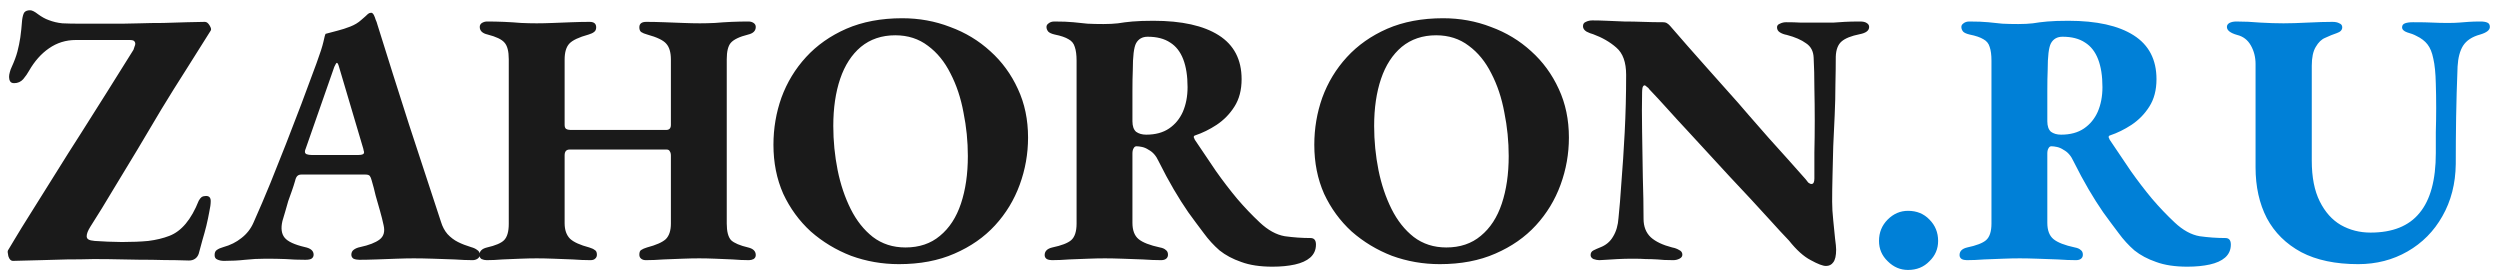 <svg width="193" height="21" viewBox="0 0 193 21" fill="none" xmlns="http://www.w3.org/2000/svg">
<path d="M14.588 20.112C14.383 20.112 14.028 20.103 13.524 20.084C13.02 20.084 12.423 20.075 11.732 20.056C11.06 20.056 10.323 20.047 9.52 20.028C8.736 20.009 7.971 20 7.224 20C6.552 20.019 5.871 20.028 5.18 20.028C4.508 20.047 3.836 20.065 3.164 20.084L1.008 20.14C0.84 20.14 0.719 20.019 0.644 19.776C0.588 19.533 0.579 19.384 0.616 19.328C0.765 19.067 0.933 18.787 1.12 18.488C1.307 18.189 1.493 17.881 1.68 17.564C1.885 17.247 2.072 16.948 2.24 16.668C2.912 15.585 3.584 14.512 4.256 13.448C4.928 12.365 5.6 11.301 6.272 10.256C6.944 9.192 7.616 8.128 8.288 7.064C8.96 6 9.632 4.927 10.304 3.844C10.341 3.751 10.369 3.667 10.388 3.592C10.425 3.517 10.444 3.443 10.444 3.368C10.444 3.293 10.416 3.228 10.36 3.172C10.304 3.116 10.183 3.088 9.996 3.088C9.679 3.088 9.333 3.088 8.96 3.088C8.587 3.088 8.213 3.088 7.84 3.088C7.467 3.088 7.121 3.088 6.804 3.088C6.487 3.088 6.169 3.088 5.852 3.088C5.087 3.088 4.396 3.303 3.78 3.732C3.183 4.143 2.669 4.721 2.24 5.468C2.128 5.673 1.979 5.888 1.792 6.112C1.605 6.317 1.372 6.42 1.092 6.42C0.943 6.42 0.84 6.373 0.784 6.28C0.728 6.187 0.7 6.075 0.7 5.944C0.7 5.832 0.719 5.711 0.756 5.58C0.793 5.431 0.84 5.3 0.896 5.188C1.101 4.74 1.251 4.339 1.344 3.984C1.437 3.629 1.512 3.265 1.568 2.892C1.624 2.5 1.671 2.052 1.708 1.548C1.745 1.268 1.801 1.072 1.876 0.96C1.969 0.848 2.119 0.792 2.324 0.792C2.473 0.792 2.679 0.895 2.94 1.1C3.22 1.305 3.491 1.455 3.752 1.548C4.088 1.679 4.443 1.763 4.816 1.8C5.208 1.819 5.656 1.828 6.16 1.828C6.683 1.828 7.224 1.828 7.784 1.828C8.344 1.828 8.904 1.828 9.464 1.828C9.8 1.828 10.248 1.819 10.808 1.8C11.368 1.781 11.965 1.772 12.6 1.772C13.253 1.753 13.869 1.735 14.448 1.716C15.027 1.697 15.484 1.688 15.82 1.688C15.951 1.688 16.072 1.781 16.184 1.968C16.296 2.155 16.324 2.285 16.268 2.36L14.364 5.384C13.729 6.373 13.095 7.391 12.46 8.436C11.844 9.463 11.228 10.499 10.612 11.544C9.996 12.571 9.38 13.588 8.764 14.596C8.167 15.604 7.569 16.575 6.972 17.508C6.785 17.807 6.692 18.049 6.692 18.236C6.692 18.348 6.739 18.432 6.832 18.488C6.925 18.544 7.084 18.581 7.308 18.6C7.551 18.619 7.887 18.637 8.316 18.656C8.764 18.675 9.128 18.684 9.408 18.684C10.192 18.684 10.873 18.656 11.452 18.6C12.049 18.525 12.591 18.395 13.076 18.208C14.009 17.853 14.765 16.948 15.344 15.492C15.419 15.361 15.493 15.268 15.568 15.212C15.661 15.156 15.773 15.128 15.904 15.128C16.147 15.128 16.268 15.259 16.268 15.52C16.268 15.744 16.231 16.024 16.156 16.36C16.1 16.677 16.025 17.032 15.932 17.424C15.839 17.797 15.736 18.171 15.624 18.544C15.531 18.917 15.437 19.263 15.344 19.58C15.288 19.748 15.195 19.879 15.064 19.972C14.933 20.065 14.775 20.112 14.588 20.112ZM17.296 20.14C17.09 20.14 16.913 20.103 16.764 20.028C16.633 19.972 16.568 19.86 16.568 19.692C16.568 19.505 16.624 19.375 16.736 19.3C16.866 19.207 17.034 19.132 17.24 19.076C17.781 18.927 18.248 18.693 18.64 18.376C19.05 18.059 19.358 17.667 19.564 17.2C20.03 16.155 20.469 15.128 20.88 14.12C21.29 13.093 21.692 12.085 22.084 11.096C22.476 10.088 22.868 9.071 23.26 8.044C23.652 6.999 24.044 5.944 24.436 4.88C24.716 4.115 24.893 3.564 24.968 3.228C25.042 2.873 25.098 2.668 25.136 2.612C25.472 2.519 25.789 2.435 26.088 2.36C26.386 2.285 26.704 2.183 27.04 2.052C27.376 1.921 27.656 1.753 27.88 1.548C28.122 1.343 28.3 1.184 28.412 1.072C28.486 1.016 28.561 0.988 28.636 0.988C28.71 0.969 28.785 1.025 28.86 1.156C28.916 1.268 28.962 1.389 29 1.52C29.056 1.632 29.102 1.763 29.14 1.912C29.532 3.163 29.933 4.441 30.344 5.748C30.754 7.036 31.165 8.324 31.576 9.612C32.005 10.9 32.425 12.179 32.836 13.448C33.246 14.699 33.648 15.921 34.04 17.116C34.152 17.489 34.32 17.807 34.544 18.068C34.786 18.329 35.057 18.535 35.356 18.684C35.654 18.833 35.99 18.964 36.364 19.076C36.569 19.132 36.728 19.207 36.84 19.3C36.97 19.375 37.036 19.496 37.036 19.664C37.036 19.795 36.98 19.897 36.868 19.972C36.756 20.047 36.625 20.084 36.476 20.084C36.102 20.084 35.636 20.065 35.076 20.028C34.534 20.009 33.984 19.991 33.424 19.972C32.864 19.953 32.369 19.944 31.94 19.944C31.585 19.944 31.146 19.953 30.624 19.972C30.12 19.991 29.606 20.009 29.084 20.028C28.561 20.047 28.113 20.056 27.74 20.056C27.572 20.056 27.422 20.028 27.292 19.972C27.18 19.897 27.124 19.795 27.124 19.664C27.124 19.496 27.189 19.365 27.32 19.272C27.45 19.179 27.609 19.113 27.796 19.076C28.486 18.927 28.99 18.731 29.308 18.488C29.625 18.245 29.728 17.881 29.616 17.396C29.541 17.041 29.448 16.668 29.336 16.276C29.224 15.884 29.112 15.492 29 15.1C28.906 14.689 28.804 14.297 28.692 13.924C28.654 13.775 28.608 13.663 28.552 13.588C28.496 13.513 28.384 13.476 28.216 13.476H23.26C23.129 13.476 23.026 13.513 22.952 13.588C22.877 13.663 22.821 13.784 22.784 13.952C22.709 14.213 22.625 14.475 22.532 14.736C22.438 14.997 22.345 15.259 22.252 15.52C22.177 15.781 22.102 16.043 22.028 16.304C21.953 16.565 21.878 16.817 21.804 17.06C21.673 17.62 21.729 18.049 21.972 18.348C22.214 18.647 22.737 18.889 23.54 19.076C23.988 19.169 24.212 19.365 24.212 19.664C24.212 19.795 24.156 19.897 24.044 19.972C23.95 20.028 23.792 20.056 23.568 20.056C23.026 20.056 22.522 20.037 22.056 20C21.589 19.981 21.076 19.972 20.516 19.972C19.956 19.972 19.424 20 18.92 20.056C18.416 20.112 17.874 20.14 17.296 20.14ZM24.044 11.964H27.684C27.964 11.964 28.104 11.899 28.104 11.768C28.104 11.712 28.094 11.665 28.076 11.628C28.076 11.591 28.066 11.544 28.048 11.488L26.172 5.16C26.116 4.955 26.06 4.852 26.004 4.852C25.966 4.852 25.901 4.955 25.808 5.16L23.596 11.488C23.558 11.563 23.54 11.637 23.54 11.712C23.54 11.805 23.586 11.871 23.68 11.908C23.792 11.945 23.913 11.964 24.044 11.964ZM37.569 20.084C37.438 20.084 37.307 20.056 37.177 20C37.065 19.925 37.009 19.823 37.009 19.692C37.009 19.393 37.205 19.197 37.597 19.104C38.25 18.955 38.689 18.768 38.913 18.544C39.155 18.301 39.277 17.881 39.277 17.284V4.572C39.277 3.956 39.165 3.527 38.941 3.284C38.735 3.041 38.306 2.836 37.653 2.668C37.242 2.575 37.037 2.379 37.037 2.08C37.037 1.949 37.093 1.847 37.205 1.772C37.335 1.697 37.466 1.66 37.597 1.66C38.026 1.66 38.465 1.669 38.913 1.688C39.361 1.707 39.799 1.735 40.229 1.772C40.658 1.791 41.059 1.8 41.433 1.8C41.806 1.8 42.226 1.791 42.693 1.772C43.178 1.753 43.663 1.735 44.149 1.716C44.653 1.697 45.11 1.688 45.521 1.688C45.857 1.688 46.025 1.828 46.025 2.108C46.025 2.276 45.969 2.397 45.857 2.472C45.763 2.547 45.623 2.612 45.437 2.668C44.69 2.873 44.195 3.107 43.953 3.368C43.71 3.629 43.589 4.04 43.589 4.6V9.64C43.589 9.789 43.626 9.892 43.701 9.948C43.794 10.004 43.906 10.032 44.037 10.032H51.429C51.671 10.032 51.793 9.901 51.793 9.64V4.6C51.793 4.04 51.671 3.629 51.429 3.368C51.205 3.107 50.719 2.873 49.973 2.668C49.767 2.612 49.609 2.547 49.497 2.472C49.403 2.397 49.357 2.276 49.357 2.108C49.357 1.828 49.534 1.688 49.889 1.688C50.299 1.688 50.757 1.697 51.261 1.716C51.765 1.735 52.259 1.753 52.745 1.772C53.23 1.791 53.659 1.8 54.033 1.8C54.387 1.8 54.77 1.791 55.181 1.772C55.61 1.735 56.039 1.707 56.469 1.688C56.917 1.669 57.355 1.66 57.785 1.66C57.934 1.66 58.065 1.697 58.177 1.772C58.289 1.847 58.345 1.949 58.345 2.08C58.345 2.379 58.149 2.575 57.757 2.668C57.085 2.836 56.637 3.051 56.413 3.312C56.207 3.555 56.105 3.975 56.105 4.572V17.256C56.105 17.872 56.217 18.301 56.441 18.544C56.683 18.768 57.122 18.955 57.757 19.104C58.149 19.197 58.345 19.393 58.345 19.692C58.345 19.823 58.289 19.925 58.177 20C58.065 20.056 57.943 20.084 57.813 20.084C57.421 20.084 57.001 20.065 56.553 20.028C56.105 20.009 55.657 19.991 55.209 19.972C54.761 19.953 54.35 19.944 53.977 19.944C53.603 19.944 53.174 19.953 52.689 19.972C52.222 19.991 51.737 20.009 51.233 20.028C50.729 20.065 50.271 20.084 49.861 20.084C49.711 20.084 49.59 20.047 49.497 19.972C49.403 19.897 49.357 19.795 49.357 19.664C49.357 19.477 49.403 19.356 49.497 19.3C49.609 19.225 49.758 19.16 49.945 19.104C50.654 18.917 51.139 18.703 51.401 18.46C51.662 18.199 51.793 17.797 51.793 17.256V12.02C51.793 11.871 51.765 11.759 51.709 11.684C51.671 11.591 51.587 11.544 51.457 11.544H43.981C43.719 11.544 43.589 11.693 43.589 11.992V17.228C43.589 17.751 43.729 18.152 44.009 18.432C44.289 18.693 44.783 18.917 45.493 19.104C45.679 19.16 45.819 19.225 45.913 19.3C46.025 19.356 46.081 19.477 46.081 19.664C46.081 19.795 46.034 19.897 45.941 19.972C45.866 20.047 45.745 20.084 45.577 20.084C45.166 20.084 44.709 20.065 44.205 20.028C43.701 20.009 43.206 19.991 42.721 19.972C42.235 19.953 41.806 19.944 41.433 19.944C41.059 19.944 40.639 19.953 40.173 19.972C39.725 19.991 39.267 20.009 38.801 20.028C38.353 20.065 37.942 20.084 37.569 20.084ZM69.398 20.392C68.11 20.392 66.878 20.177 65.702 19.748C64.545 19.3 63.509 18.675 62.594 17.872C61.698 17.051 60.989 16.08 60.466 14.96C59.962 13.821 59.71 12.561 59.71 11.18C59.71 9.911 59.916 8.697 60.326 7.54C60.756 6.364 61.39 5.319 62.23 4.404C63.07 3.489 64.106 2.761 65.338 2.22C66.589 1.679 68.026 1.408 69.65 1.408C70.957 1.408 72.189 1.632 73.346 2.08C74.522 2.509 75.558 3.135 76.454 3.956C77.35 4.759 78.06 5.729 78.582 6.868C79.105 7.988 79.366 9.239 79.366 10.62C79.366 11.871 79.152 13.084 78.722 14.26C78.293 15.436 77.658 16.481 76.818 17.396C75.978 18.311 74.933 19.039 73.682 19.58C72.45 20.121 71.022 20.392 69.398 20.392ZM69.902 19.104C70.966 19.104 71.853 18.805 72.562 18.208C73.29 17.611 73.832 16.78 74.186 15.716C74.541 14.652 74.718 13.429 74.718 12.048C74.718 10.909 74.606 9.789 74.382 8.688C74.177 7.568 73.841 6.56 73.374 5.664C72.926 4.768 72.348 4.059 71.638 3.536C70.929 2.995 70.089 2.724 69.118 2.724C68.073 2.724 67.186 3.023 66.458 3.62C65.749 4.217 65.217 5.039 64.862 6.084C64.508 7.129 64.33 8.343 64.33 9.724C64.33 10.881 64.442 12.02 64.666 13.14C64.89 14.241 65.226 15.24 65.674 16.136C66.122 17.032 66.692 17.751 67.382 18.292C68.092 18.833 68.932 19.104 69.902 19.104ZM98.232 20.588C97.28 20.588 96.477 20.467 95.824 20.224C95.171 20 94.611 19.701 94.144 19.328C93.696 18.936 93.294 18.497 92.94 18.012C92.529 17.471 92.128 16.929 91.736 16.388C91.362 15.847 90.989 15.259 90.616 14.624C90.243 13.989 89.85 13.261 89.44 12.44C89.253 12.029 89.001 11.74 88.684 11.572C88.516 11.46 88.348 11.385 88.18 11.348C88.012 11.311 87.862 11.292 87.732 11.292C87.638 11.292 87.564 11.348 87.508 11.46C87.452 11.553 87.424 11.684 87.424 11.852V17.2C87.424 17.779 87.582 18.199 87.9 18.46C88.217 18.721 88.768 18.936 89.552 19.104C89.757 19.141 89.906 19.207 90 19.3C90.112 19.375 90.168 19.496 90.168 19.664C90.168 19.795 90.121 19.897 90.028 19.972C89.934 20.047 89.804 20.084 89.636 20.084C89.225 20.084 88.749 20.065 88.208 20.028C87.685 20.009 87.162 19.991 86.64 19.972C86.117 19.953 85.669 19.944 85.296 19.944C84.904 19.944 84.475 19.953 84.008 19.972C83.541 19.991 83.056 20.009 82.552 20.028C82.067 20.065 81.618 20.084 81.208 20.084C81.058 20.084 80.928 20.056 80.816 20C80.704 19.925 80.648 19.823 80.648 19.692C80.648 19.393 80.844 19.197 81.236 19.104C81.945 18.955 82.43 18.768 82.692 18.544C82.972 18.301 83.112 17.872 83.112 17.256V4.684C83.112 4.236 83.065 3.881 82.972 3.62C82.897 3.359 82.739 3.163 82.496 3.032C82.253 2.883 81.898 2.761 81.432 2.668C81.189 2.612 81.021 2.537 80.928 2.444C80.835 2.332 80.788 2.211 80.788 2.08C80.788 1.968 80.844 1.875 80.956 1.8C81.068 1.707 81.217 1.66 81.404 1.66C82.001 1.66 82.487 1.679 82.86 1.716C83.252 1.753 83.616 1.791 83.952 1.828C84.306 1.847 84.717 1.856 85.184 1.856C85.613 1.856 85.987 1.837 86.304 1.8C86.64 1.744 87.013 1.697 87.424 1.66C87.853 1.623 88.394 1.604 89.048 1.604C91.232 1.604 92.912 1.977 94.088 2.724C95.264 3.471 95.852 4.6 95.852 6.112C95.852 6.952 95.665 7.661 95.292 8.24C94.937 8.8 94.48 9.267 93.92 9.64C93.379 9.995 92.828 10.265 92.268 10.452C92.193 10.471 92.156 10.517 92.156 10.592C92.174 10.648 92.203 10.713 92.24 10.788C92.8 11.609 93.341 12.412 93.864 13.196C94.405 13.961 94.956 14.68 95.516 15.352C96.076 16.005 96.654 16.612 97.252 17.172C97.886 17.769 98.531 18.124 99.184 18.236C99.856 18.329 100.519 18.376 101.172 18.376C101.452 18.376 101.592 18.544 101.592 18.88C101.592 19.291 101.443 19.627 101.144 19.888C100.864 20.131 100.472 20.308 99.968 20.42C99.464 20.532 98.885 20.588 98.232 20.588ZM88.488 10.396C89.197 10.396 89.785 10.237 90.252 9.92C90.719 9.603 91.073 9.173 91.316 8.632C91.558 8.072 91.68 7.437 91.68 6.728C91.68 5.869 91.568 5.151 91.344 4.572C91.12 3.993 90.784 3.564 90.336 3.284C89.888 2.985 89.309 2.836 88.6 2.836C88.189 2.836 87.891 3.004 87.704 3.34C87.536 3.657 87.452 4.348 87.452 5.412C87.433 5.841 87.424 6.383 87.424 7.036C87.424 7.689 87.424 8.464 87.424 9.36C87.424 9.733 87.517 10.004 87.704 10.172C87.909 10.321 88.171 10.396 88.488 10.396ZM111.152 20.392C109.864 20.392 108.632 20.177 107.456 19.748C106.299 19.3 105.263 18.675 104.348 17.872C103.452 17.051 102.743 16.08 102.22 14.96C101.716 13.821 101.464 12.561 101.464 11.18C101.464 9.911 101.67 8.697 102.08 7.54C102.51 6.364 103.144 5.319 103.984 4.404C104.824 3.489 105.86 2.761 107.092 2.22C108.343 1.679 109.78 1.408 111.404 1.408C112.711 1.408 113.943 1.632 115.1 2.08C116.276 2.509 117.312 3.135 118.208 3.956C119.104 4.759 119.814 5.729 120.336 6.868C120.859 7.988 121.12 9.239 121.12 10.62C121.12 11.871 120.906 13.084 120.476 14.26C120.047 15.436 119.412 16.481 118.572 17.396C117.732 18.311 116.687 19.039 115.436 19.58C114.204 20.121 112.776 20.392 111.152 20.392ZM111.656 19.104C112.72 19.104 113.607 18.805 114.316 18.208C115.044 17.611 115.586 16.78 115.94 15.716C116.295 14.652 116.472 13.429 116.472 12.048C116.472 10.909 116.36 9.789 116.136 8.688C115.931 7.568 115.595 6.56 115.128 5.664C114.68 4.768 114.102 4.059 113.392 3.536C112.683 2.995 111.843 2.724 110.872 2.724C109.827 2.724 108.94 3.023 108.212 3.62C107.503 4.217 106.971 5.039 106.616 6.084C106.262 7.129 106.084 8.343 106.084 9.724C106.084 10.881 106.196 12.02 106.42 13.14C106.644 14.241 106.98 15.24 107.428 16.136C107.876 17.032 108.446 17.751 109.136 18.292C109.846 18.833 110.686 19.104 111.656 19.104ZM140.966 20.532C140.723 20.532 140.331 20.383 139.79 20.084C139.248 19.804 138.688 19.3 138.11 18.572C137.662 18.105 137.195 17.601 136.71 17.06C136.224 16.519 135.711 15.959 135.17 15.38C134.628 14.801 134.078 14.213 133.518 13.616C132.976 13.019 132.435 12.431 131.894 11.852C131.352 11.255 130.811 10.667 130.27 10.088C129.728 9.509 129.215 8.949 128.73 8.408C128.244 7.867 127.778 7.363 127.33 6.896C127.292 6.821 127.227 6.756 127.134 6.7C127.059 6.625 127.003 6.588 126.966 6.588C126.891 6.588 126.835 6.653 126.798 6.784C126.779 6.915 126.77 7.027 126.77 7.12C126.751 7.979 126.751 8.987 126.77 10.144C126.788 11.301 126.807 12.477 126.826 13.672C126.863 14.848 126.882 15.921 126.882 16.892C126.882 17.489 127.068 17.965 127.442 18.32C127.815 18.656 128.366 18.917 129.094 19.104C129.299 19.141 129.476 19.207 129.626 19.3C129.794 19.375 129.878 19.496 129.878 19.664C129.878 19.795 129.803 19.897 129.654 19.972C129.504 20.047 129.346 20.084 129.178 20.084C128.674 20.084 128.263 20.065 127.946 20.028C127.628 20.009 127.33 20 127.05 20C126.788 19.981 126.462 19.972 126.07 19.972C125.659 19.972 125.267 19.981 124.894 20C124.539 20.019 124.231 20.037 123.97 20.056C123.727 20.075 123.559 20.084 123.466 20.084C123.335 20.084 123.186 20.056 123.018 20C122.868 19.925 122.794 19.823 122.794 19.692C122.794 19.524 122.868 19.403 123.018 19.328C123.167 19.253 123.335 19.179 123.522 19.104C123.97 18.936 124.306 18.656 124.53 18.264C124.772 17.872 124.912 17.387 124.95 16.808C125.024 16.117 125.099 15.203 125.174 14.064C125.267 12.925 125.351 11.647 125.426 10.228C125.5 8.791 125.538 7.307 125.538 5.776C125.538 4.805 125.286 4.105 124.782 3.676C124.296 3.247 123.699 2.901 122.99 2.64C122.84 2.603 122.672 2.537 122.486 2.444C122.299 2.332 122.206 2.192 122.206 2.024C122.206 1.856 122.28 1.744 122.43 1.688C122.579 1.613 122.747 1.576 122.934 1.576C123.27 1.576 123.643 1.585 124.054 1.604C124.483 1.623 124.931 1.641 125.398 1.66C125.864 1.66 126.35 1.669 126.854 1.688C127.358 1.707 127.862 1.716 128.366 1.716C128.515 1.716 128.627 1.744 128.702 1.8C128.795 1.856 128.879 1.931 128.954 2.024C129.364 2.491 129.803 2.995 130.27 3.536C130.755 4.077 131.259 4.647 131.782 5.244C132.304 5.823 132.836 6.42 133.378 7.036C133.919 7.633 134.451 8.24 134.974 8.856C135.515 9.472 136.038 10.069 136.542 10.648C137.064 11.227 137.568 11.787 138.054 12.328C138.539 12.869 138.987 13.373 139.398 13.84C139.454 13.915 139.519 13.999 139.594 14.092C139.687 14.167 139.771 14.204 139.846 14.204C139.995 14.204 140.07 14.064 140.07 13.784C140.07 13.205 140.07 12.533 140.07 11.768C140.088 11.003 140.098 10.191 140.098 9.332C140.098 8.473 140.088 7.624 140.07 6.784C140.07 5.944 140.051 5.169 140.014 4.46C139.995 3.956 139.799 3.583 139.426 3.34C139.071 3.079 138.576 2.864 137.942 2.696C137.736 2.659 137.559 2.593 137.41 2.5C137.26 2.407 137.186 2.276 137.186 2.108C137.186 1.977 137.26 1.884 137.41 1.828C137.559 1.753 137.718 1.716 137.886 1.716C138.315 1.716 138.679 1.725 138.978 1.744C139.276 1.744 139.547 1.744 139.79 1.744C140.032 1.744 140.303 1.744 140.602 1.744C140.975 1.744 141.292 1.744 141.554 1.744C141.815 1.725 142.095 1.707 142.394 1.688C142.711 1.669 143.112 1.66 143.598 1.66C143.822 1.66 143.99 1.697 144.102 1.772C144.232 1.847 144.298 1.949 144.298 2.08C144.298 2.36 144.055 2.547 143.57 2.64C142.916 2.771 142.45 2.957 142.17 3.2C141.89 3.443 141.74 3.835 141.722 4.376C141.722 5.048 141.712 5.767 141.694 6.532C141.694 7.297 141.675 8.081 141.638 8.884C141.6 9.687 141.563 10.489 141.526 11.292C141.507 12.076 141.488 12.832 141.47 13.56C141.451 14.288 141.442 14.96 141.442 15.576C141.442 16.005 141.47 16.481 141.526 17.004C141.582 17.508 141.628 17.975 141.666 18.404C141.722 18.815 141.75 19.104 141.75 19.272C141.75 19.739 141.675 20.065 141.526 20.252C141.395 20.439 141.208 20.532 140.966 20.532Z" fill="#1A1A1A"/>
<path d="M147.299 20.84C146.701 20.84 146.179 20.616 145.731 20.168C145.283 19.739 145.059 19.216 145.059 18.6C145.059 17.947 145.283 17.396 145.731 16.948C146.179 16.5 146.701 16.276 147.299 16.276C147.971 16.276 148.521 16.5 148.951 16.948C149.399 17.396 149.623 17.947 149.623 18.6C149.623 19.216 149.399 19.739 148.951 20.168C148.521 20.616 147.971 20.84 147.299 20.84ZM168.861 20.588C167.909 20.588 167.106 20.467 166.453 20.224C165.799 20 165.239 19.701 164.773 19.328C164.325 18.936 163.923 18.497 163.569 18.012C163.158 17.471 162.757 16.929 162.365 16.388C161.991 15.847 161.618 15.259 161.245 14.624C160.871 13.989 160.479 13.261 160.069 12.44C159.882 12.029 159.63 11.74 159.313 11.572C159.145 11.46 158.977 11.385 158.809 11.348C158.641 11.311 158.491 11.292 158.361 11.292C158.267 11.292 158.193 11.348 158.137 11.46C158.081 11.553 158.053 11.684 158.053 11.852V17.2C158.053 17.779 158.211 18.199 158.529 18.46C158.846 18.721 159.397 18.936 160.181 19.104C160.386 19.141 160.535 19.207 160.629 19.3C160.741 19.375 160.797 19.496 160.797 19.664C160.797 19.795 160.75 19.897 160.657 19.972C160.563 20.047 160.433 20.084 160.265 20.084C159.854 20.084 159.378 20.065 158.837 20.028C158.314 20.009 157.791 19.991 157.269 19.972C156.746 19.953 156.298 19.944 155.925 19.944C155.533 19.944 155.103 19.953 154.637 19.972C154.17 19.991 153.685 20.009 153.181 20.028C152.695 20.065 152.247 20.084 151.837 20.084C151.687 20.084 151.557 20.056 151.445 20C151.333 19.925 151.277 19.823 151.277 19.692C151.277 19.393 151.473 19.197 151.865 19.104C152.574 18.955 153.059 18.768 153.321 18.544C153.601 18.301 153.741 17.872 153.741 17.256V4.684C153.741 4.236 153.694 3.881 153.601 3.62C153.526 3.359 153.367 3.163 153.125 3.032C152.882 2.883 152.527 2.761 152.061 2.668C151.818 2.612 151.65 2.537 151.557 2.444C151.463 2.332 151.417 2.211 151.417 2.08C151.417 1.968 151.473 1.875 151.585 1.8C151.697 1.707 151.846 1.66 152.033 1.66C152.63 1.66 153.115 1.679 153.489 1.716C153.881 1.753 154.245 1.791 154.581 1.828C154.935 1.847 155.346 1.856 155.813 1.856C156.242 1.856 156.615 1.837 156.933 1.8C157.269 1.744 157.642 1.697 158.053 1.66C158.482 1.623 159.023 1.604 159.677 1.604C161.861 1.604 163.541 1.977 164.717 2.724C165.893 3.471 166.481 4.6 166.481 6.112C166.481 6.952 166.294 7.661 165.921 8.24C165.566 8.8 165.109 9.267 164.549 9.64C164.007 9.995 163.457 10.265 162.897 10.452C162.822 10.471 162.785 10.517 162.785 10.592C162.803 10.648 162.831 10.713 162.869 10.788C163.429 11.609 163.97 12.412 164.493 13.196C165.034 13.961 165.585 14.68 166.145 15.352C166.705 16.005 167.283 16.612 167.881 17.172C168.515 17.769 169.159 18.124 169.813 18.236C170.485 18.329 171.147 18.376 171.801 18.376C172.081 18.376 172.221 18.544 172.221 18.88C172.221 19.291 172.071 19.627 171.773 19.888C171.493 20.131 171.101 20.308 170.597 20.42C170.093 20.532 169.514 20.588 168.861 20.588ZM159.117 10.396C159.826 10.396 160.414 10.237 160.881 9.92C161.347 9.603 161.702 9.173 161.945 8.632C162.187 8.072 162.309 7.437 162.309 6.728C162.309 5.869 162.197 5.151 161.973 4.572C161.749 3.993 161.413 3.564 160.965 3.284C160.517 2.985 159.938 2.836 159.229 2.836C158.818 2.836 158.519 3.004 158.333 3.34C158.165 3.657 158.081 4.348 158.081 5.412C158.062 5.841 158.053 6.383 158.053 7.036C158.053 7.689 158.053 8.464 158.053 9.36C158.053 9.733 158.146 10.004 158.333 10.172C158.538 10.321 158.799 10.396 159.117 10.396ZM182.053 20.392C180.299 20.392 178.833 20.084 177.657 19.468C176.481 18.833 175.595 17.956 174.997 16.836C174.419 15.716 174.129 14.409 174.129 12.916V4.936C174.129 4.413 174.008 3.937 173.765 3.508C173.523 3.079 173.168 2.808 172.701 2.696C172.179 2.547 171.917 2.341 171.917 2.08C171.917 1.949 171.983 1.847 172.113 1.772C172.263 1.697 172.44 1.66 172.645 1.66C173.243 1.66 173.859 1.688 174.493 1.744C175.128 1.781 175.725 1.8 176.285 1.8C176.808 1.8 177.433 1.781 178.161 1.744C178.908 1.707 179.543 1.688 180.065 1.688C180.289 1.688 180.467 1.725 180.597 1.8C180.747 1.856 180.821 1.959 180.821 2.108C180.821 2.313 180.681 2.463 180.401 2.556C180.121 2.649 179.823 2.771 179.505 2.92C179.225 3.032 178.983 3.265 178.777 3.62C178.572 3.956 178.469 4.441 178.469 5.076V12.412C178.469 13.681 178.675 14.727 179.085 15.548C179.496 16.369 180.037 16.976 180.709 17.368C181.4 17.76 182.165 17.956 183.005 17.956C184.704 17.956 185.964 17.452 186.785 16.444C187.625 15.436 188.045 13.896 188.045 11.824C188.045 11.339 188.045 10.797 188.045 10.2C188.064 9.584 188.073 8.959 188.073 8.324C188.073 7.671 188.064 7.055 188.045 6.476C188.027 5.636 187.961 4.983 187.849 4.516C187.756 4.049 187.607 3.685 187.401 3.424C187.196 3.163 186.916 2.948 186.561 2.78C186.356 2.668 186.113 2.575 185.833 2.5C185.572 2.407 185.441 2.276 185.441 2.108C185.441 1.959 185.516 1.856 185.665 1.8C185.815 1.744 186.02 1.716 186.281 1.716C186.953 1.716 187.457 1.725 187.793 1.744C188.148 1.763 188.54 1.772 188.969 1.772C189.324 1.772 189.613 1.763 189.837 1.744C190.08 1.725 190.323 1.707 190.565 1.688C190.827 1.669 191.135 1.66 191.489 1.66C191.713 1.66 191.891 1.688 192.021 1.744C192.152 1.8 192.217 1.912 192.217 2.08C192.217 2.323 191.965 2.519 191.461 2.668C190.845 2.836 190.407 3.125 190.145 3.536C189.903 3.928 189.763 4.46 189.725 5.132C189.669 6.551 189.632 7.857 189.613 9.052C189.595 10.228 189.585 11.432 189.585 12.664C189.567 14.176 189.221 15.52 188.549 16.696C187.896 17.853 187 18.759 185.861 19.412C184.723 20.065 183.453 20.392 182.053 20.392Z" fill="#0080D7"/>
</svg>

